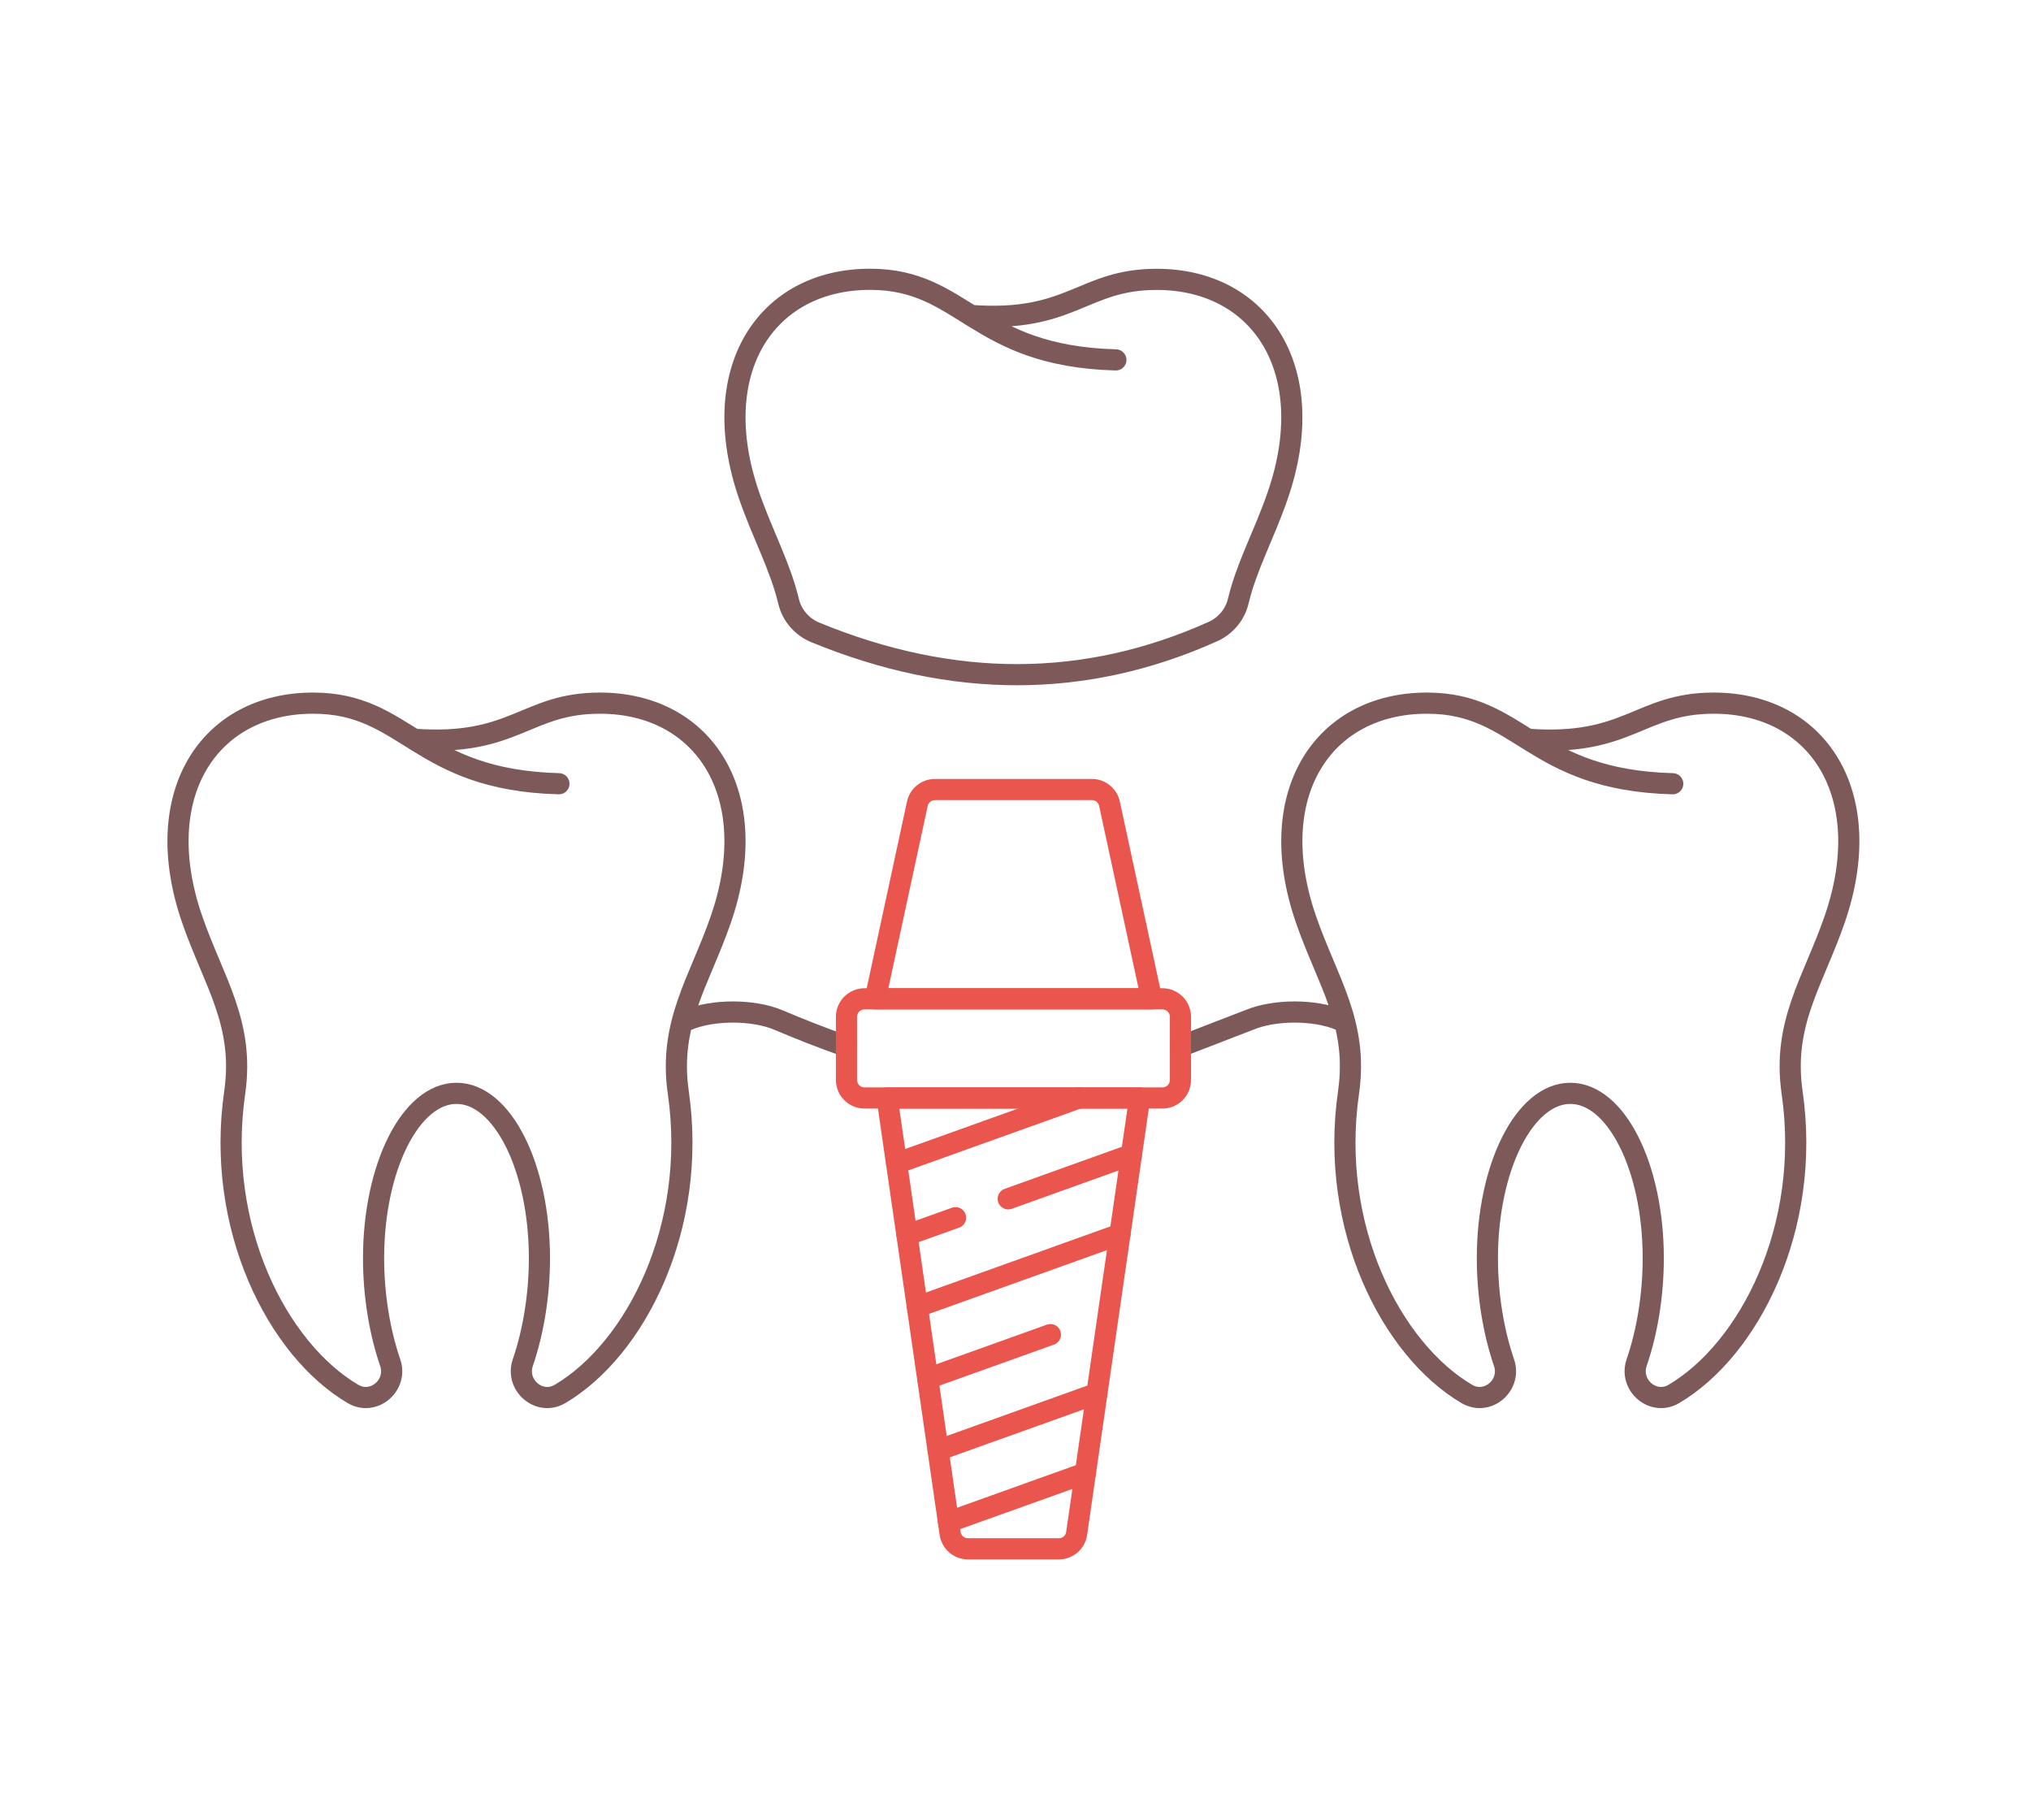 <svg xmlns="http://www.w3.org/2000/svg" width="240" height="215" fill="none" viewBox="0 0 240 215"><style><![CDATA[.B{stroke-width:2.5}.C{stroke-miterlimit:10}.D{stroke-linejoin:round}.E{stroke-linecap:round}]]></style><path d="M131.86 42.523C115.118 42.069 113.987 33 102.811 33c-12.313 0-19.404 10.81-14.277 25.588 1.612 4.64 3.664 8.317 4.653 12.469.393 1.659 1.585 3.014 3.156 3.664 16.269 6.692 31.928 6.658 46.977-.095 1.49-.671 2.615-1.984 2.994-3.569.989-4.152 3.048-7.823 4.653-12.462 5.127-14.779-1.958-25.588-14.278-25.588-8.798 0-10.03 5.147-21.971 4.267m65.819 50.072c11.941.874 13.173-4.267 21.972-4.267 12.313 0 19.404 10.81 14.277 25.588-2.54 7.328-6.197 12.246-5.012 20.434 2.296 15.91-5.046 30.329-13.979 35.599-2.439 1.436-5.31-1.03-4.396-3.705 1.233-3.597 1.964-7.931 1.964-12.327 0-10.762-4.389-19.486-9.8-19.486s-9.801 8.724-9.801 19.486c0 4.396.732 8.73 1.964 12.327.922 2.675-1.95 5.141-4.395 3.705-8.934-5.263-16.276-19.689-13.98-35.599 1.186-8.188-2.472-13.112-5.012-20.434-5.127-14.778 1.958-25.588 14.278-25.588 11.175 0 12.306 9.076 29.049 9.523M48.919 87.346c11.941.874 13.173-4.267 21.971-4.267 12.313 0 19.405 10.81 14.277 25.588-2.54 7.328-6.197 12.246-5.012 20.434 2.296 15.91-5.046 30.329-13.979 35.599-2.438 1.436-5.31-1.03-4.396-3.705 1.233-3.597 1.964-7.931 1.964-12.327 0-10.762-4.389-19.486-9.8-19.486s-9.8 8.724-9.8 19.486c0 4.396.731 8.73 1.964 12.327.921 2.675-1.951 5.141-4.396 3.705-8.934-5.263-16.275-19.689-13.979-35.599 1.185-8.188-2.472-13.112-5.012-20.434-5.127-14.778 1.957-25.588 14.277-25.588 11.175 0 12.306 9.076 29.049 9.523m73.446 31.047l8.121-3.136c2.994-1.253 7.735-1.253 10.728 0l.562.23m-78.308.034l.65-.264c2.994-1.253 7.735-1.253 10.728 0 2.181.914 4.91 2.045 8.04 3.109" stroke="#7e5959" class="B C D E"/><g stroke="#ea554e" class="B C D"><path d="M137.36 129.731h-35.199c-1.179 0-2.134-.955-2.134-2.133v-7.451c0-1.178.955-2.133 2.134-2.133h35.199c1.178 0 2.133.955 2.133 2.133v7.451c0 1.178-.955 2.133-2.133 2.133z"/><path d="M136.086 118.014h-32.659l4.972-23.042c.21-.982 1.083-1.686 2.086-1.686h18.537c1.003 0 1.876.704 2.086 1.686l4.978 23.042zM125.121 183h-10.735c-1.064 0-1.958-.779-2.113-1.829l-7.444-51.44h29.842l-7.444 51.44a2.12 2.12 0 0 1-2.106 1.829z"/><path d="M105.954 137.452l21.538-7.721m-8.351 11.914l14.568-5.229m-26.529 9.509l5.736-2.052m-4.511 10.532l23.943-8.582m-22.717 17.061l14.494-5.194m-13.268 13.667l18.768-6.725m-17.542 15.205l16.187-5.798" class="E"/></g></svg>